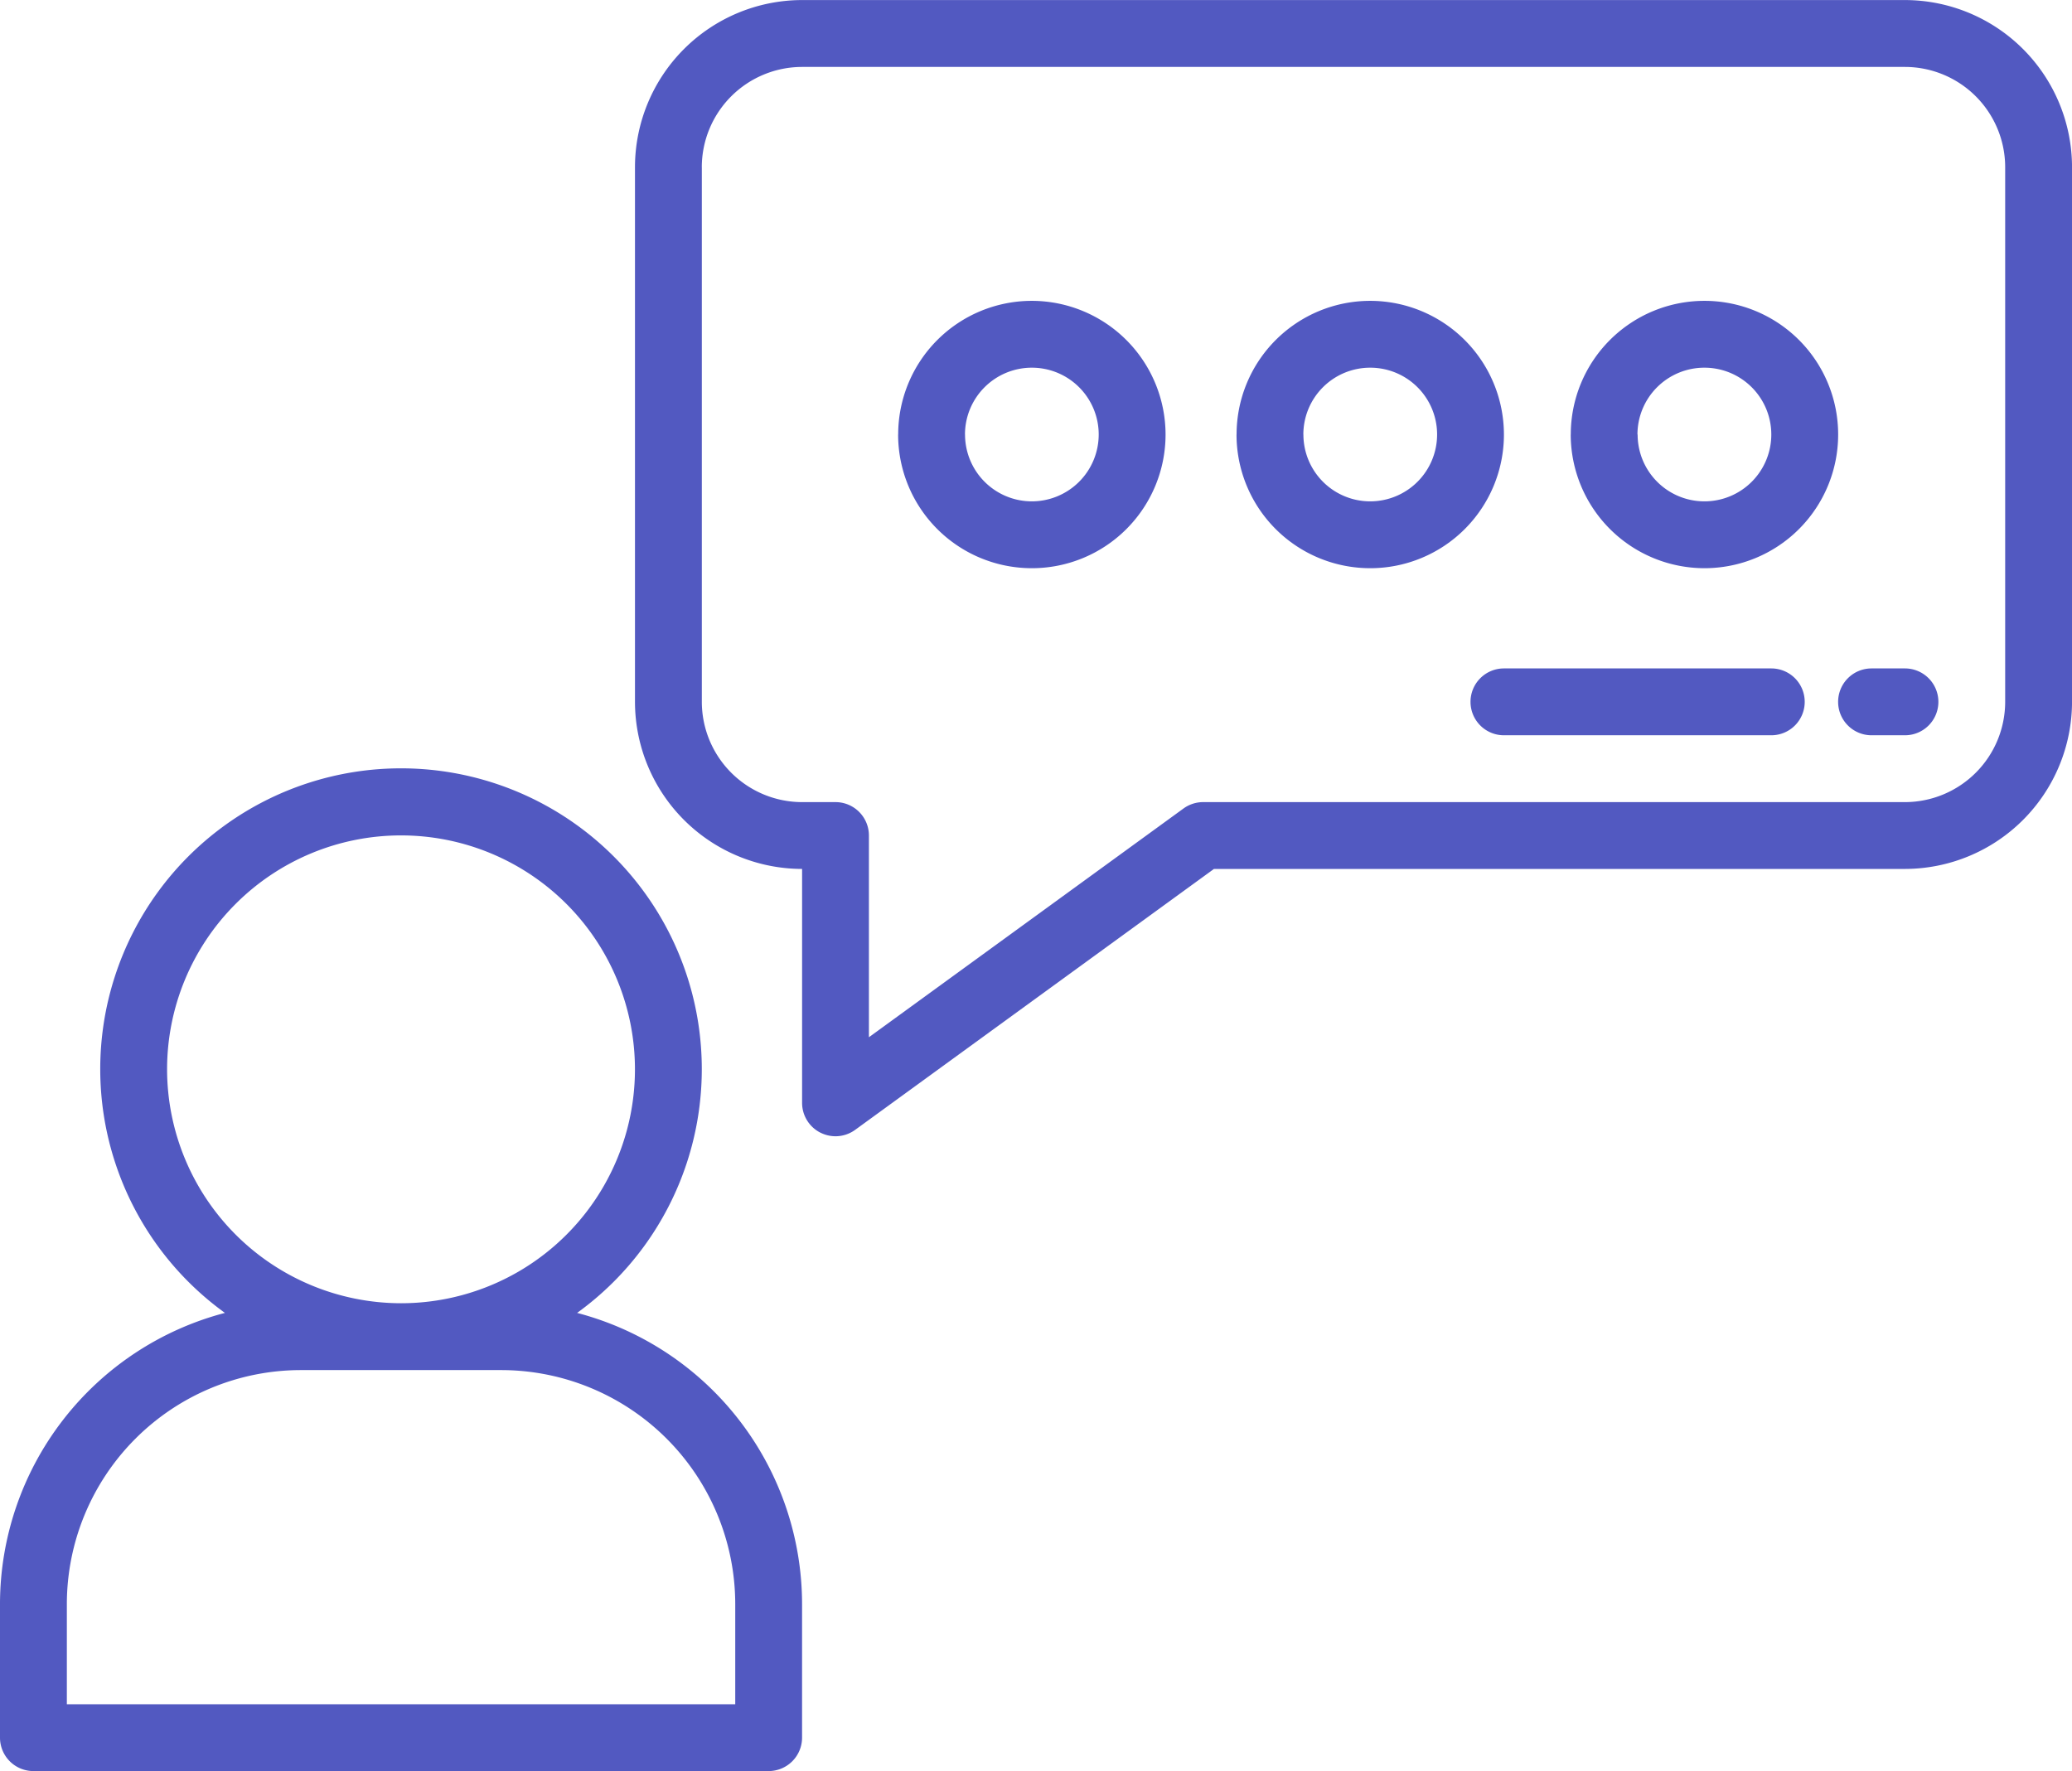 <svg xmlns="http://www.w3.org/2000/svg" width="72" height="61.548" viewBox="0 0 72 61.548">
  <path id="ico-join-04" d="M-7511.839,4651.548a1.161,1.161,0,0,1-1.161-1.162v-4.645a10.469,10.469,0,0,1,7.816-10.115,10.452,10.452,0,0,1-3.826-11.688,10.452,10.452,0,0,1,9.945-7.237,10.451,10.451,0,0,1,9.945,7.237,10.451,10.451,0,0,1-3.826,11.688,10.47,10.47,0,0,1,7.817,10.115v4.645a1.162,1.162,0,0,1-1.162,1.162Zm1.162-5.806v3.484h23.226v-3.484a8.138,8.138,0,0,0-8.129-8.129h-6.968A8.138,8.138,0,0,0-7510.677,4645.742Zm3.483-18.581a8.139,8.139,0,0,0,8.129,8.129,8.129,8.129,0,0,0,8.129-8.129,8.129,8.129,0,0,0-8.129-8.129A8.13,8.13,0,0,0-7507.194,4627.161Zm22.7,2.2a1.16,1.16,0,0,1-.634-1.035v-8.129a5.814,5.814,0,0,1-5.807-5.807v-18.581a5.813,5.813,0,0,1,5.807-5.807h38.322a5.813,5.813,0,0,1,5.807,5.807v18.581a5.814,5.814,0,0,1-5.807,5.807h-24.01l-12.469,9.068a1.161,1.161,0,0,1-.683.222A1.165,1.165,0,0,1-7484.5,4629.357Zm-4.118-33.551v18.581a3.488,3.488,0,0,0,3.484,3.484h1.161a1.161,1.161,0,0,1,1.161,1.161v7.01l10.931-7.949a1.165,1.165,0,0,1,.682-.222h24.387a3.488,3.488,0,0,0,3.484-3.484v-18.581a3.487,3.487,0,0,0-3.484-3.484h-38.322A3.488,3.488,0,0,0-7488.613,4595.807Zm40.646,19.742a1.161,1.161,0,0,1-1.161-1.161,1.161,1.161,0,0,1,1.161-1.162h1.161a1.162,1.162,0,0,1,1.162,1.162,1.161,1.161,0,0,1-1.162,1.161Zm-12.774,0a1.161,1.161,0,0,1-1.161-1.161,1.161,1.161,0,0,1,1.161-1.162h9.291a1.161,1.161,0,0,1,1.161,1.162,1.161,1.161,0,0,1-1.161,1.161Zm2.323-10.452a4.645,4.645,0,0,1,4.645-4.645,4.645,4.645,0,0,1,4.646,4.645,4.645,4.645,0,0,1-4.646,4.646A4.651,4.651,0,0,1-7458.419,4605.1Zm2.323,0a2.322,2.322,0,0,0,2.322,2.323,2.323,2.323,0,0,0,2.323-2.323,2.322,2.322,0,0,0-2.323-2.322A2.324,2.324,0,0,0-7456.1,4605.1Zm-13.936,0a4.645,4.645,0,0,1,4.645-4.645,4.65,4.65,0,0,1,4.645,4.645,4.645,4.645,0,0,1-4.645,4.646A4.645,4.645,0,0,1-7470.032,4605.1Zm2.322,0a2.323,2.323,0,0,0,2.323,2.323,2.325,2.325,0,0,0,2.323-2.323,2.322,2.322,0,0,0-2.323-2.322A2.322,2.322,0,0,0-7467.71,4605.1Zm-14.081,0a4.645,4.645,0,0,1,4.646-4.645,4.651,4.651,0,0,1,4.645,4.645,4.645,4.645,0,0,1-4.645,4.646A4.645,4.645,0,0,1-7481.791,4605.1Zm2.323,0a2.323,2.323,0,0,0,2.323,2.323,2.325,2.325,0,0,0,2.322-2.323,2.322,2.322,0,0,0-2.322-2.322A2.322,2.322,0,0,0-7479.468,4605.1Z" transform="translate(7513 -4590)" fill="#5259c1"/>
</svg>
